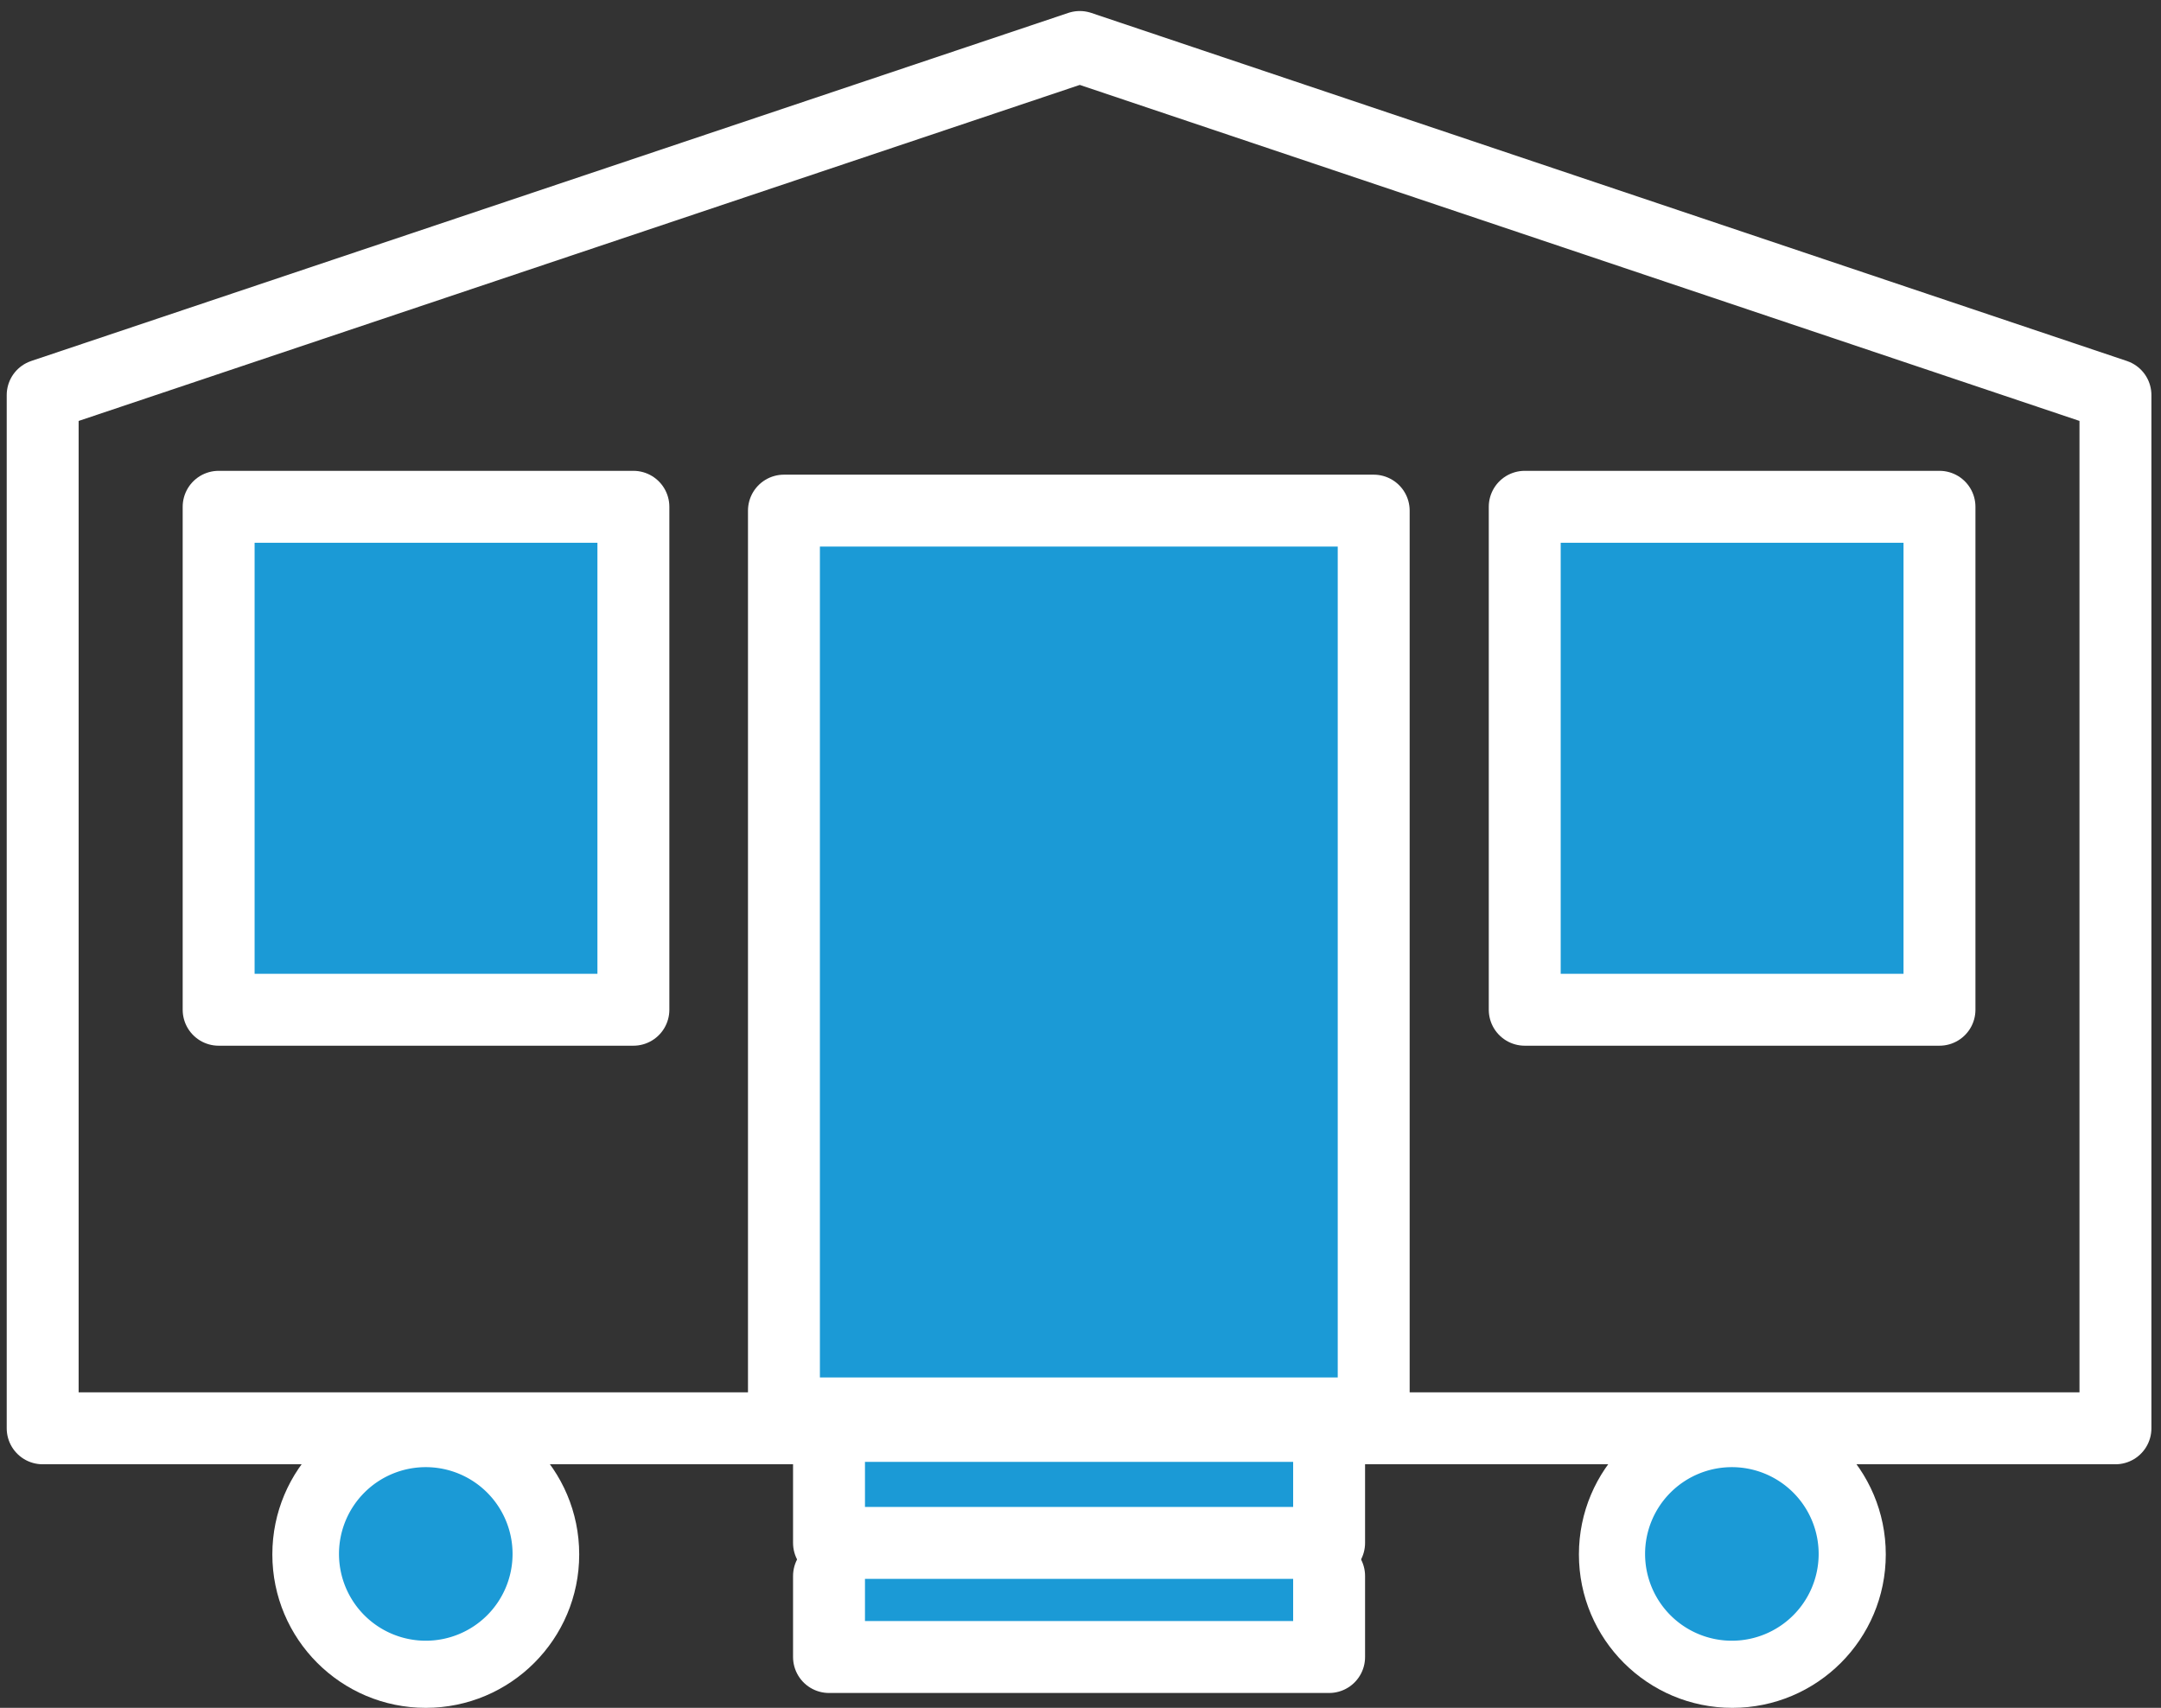 <svg id="Main_Icon" data-name="Main Icon" xmlns="http://www.w3.org/2000/svg" viewBox="0 0 45.07 35.62"><rect x="0" y="0" width="45.07" height="35.62" fill="#333333" stroke="none"/><defs><style>.cls-1{fill:none;}.cls-1,.cls-2{stroke:#fff;stroke-linecap:round;stroke-linejoin:round;stroke-width:1.5px;}.cls-2,.cls-4{fill:#1b9ad6;}.cls-3{fill:#fff;}</style></defs><polygon class="cls-1" points="44.12 29.79 0.89 29.79 0.89 8.24 22.52 0.98 44.12 8.24 44.12 29.79"/><polyline class="cls-2" points="17.29 32.87 17.29 34.56 27.72 34.56 27.72 32.87"/><polyline class="cls-2" points="17.29 30.49 17.29 32.18 27.72 32.18 27.72 30.49"/><rect class="cls-2" x="16.35" y="10.65" width="12.3" height="18.83"/><rect class="cls-2" x="4.56" y="10.57" width="8.65" height="10.49"/><circle class="cls-3" cx="8.88" cy="32.42" r="3.2"/><path class="cls-4" d="M8.88,34.22a1.81,1.81,0,1,1,1.81-1.8A1.81,1.81,0,0,1,8.88,34.22Z"/><rect class="cls-2" x="31.8" y="10.57" width="8.65" height="10.49"/><circle class="cls-3" cx="36.13" cy="32.42" r="3.2"/><path class="cls-4" d="M36.13,34.22a1.81,1.81,0,1,1,1.8-1.8A1.81,1.81,0,0,1,36.13,34.22Z"/></svg>